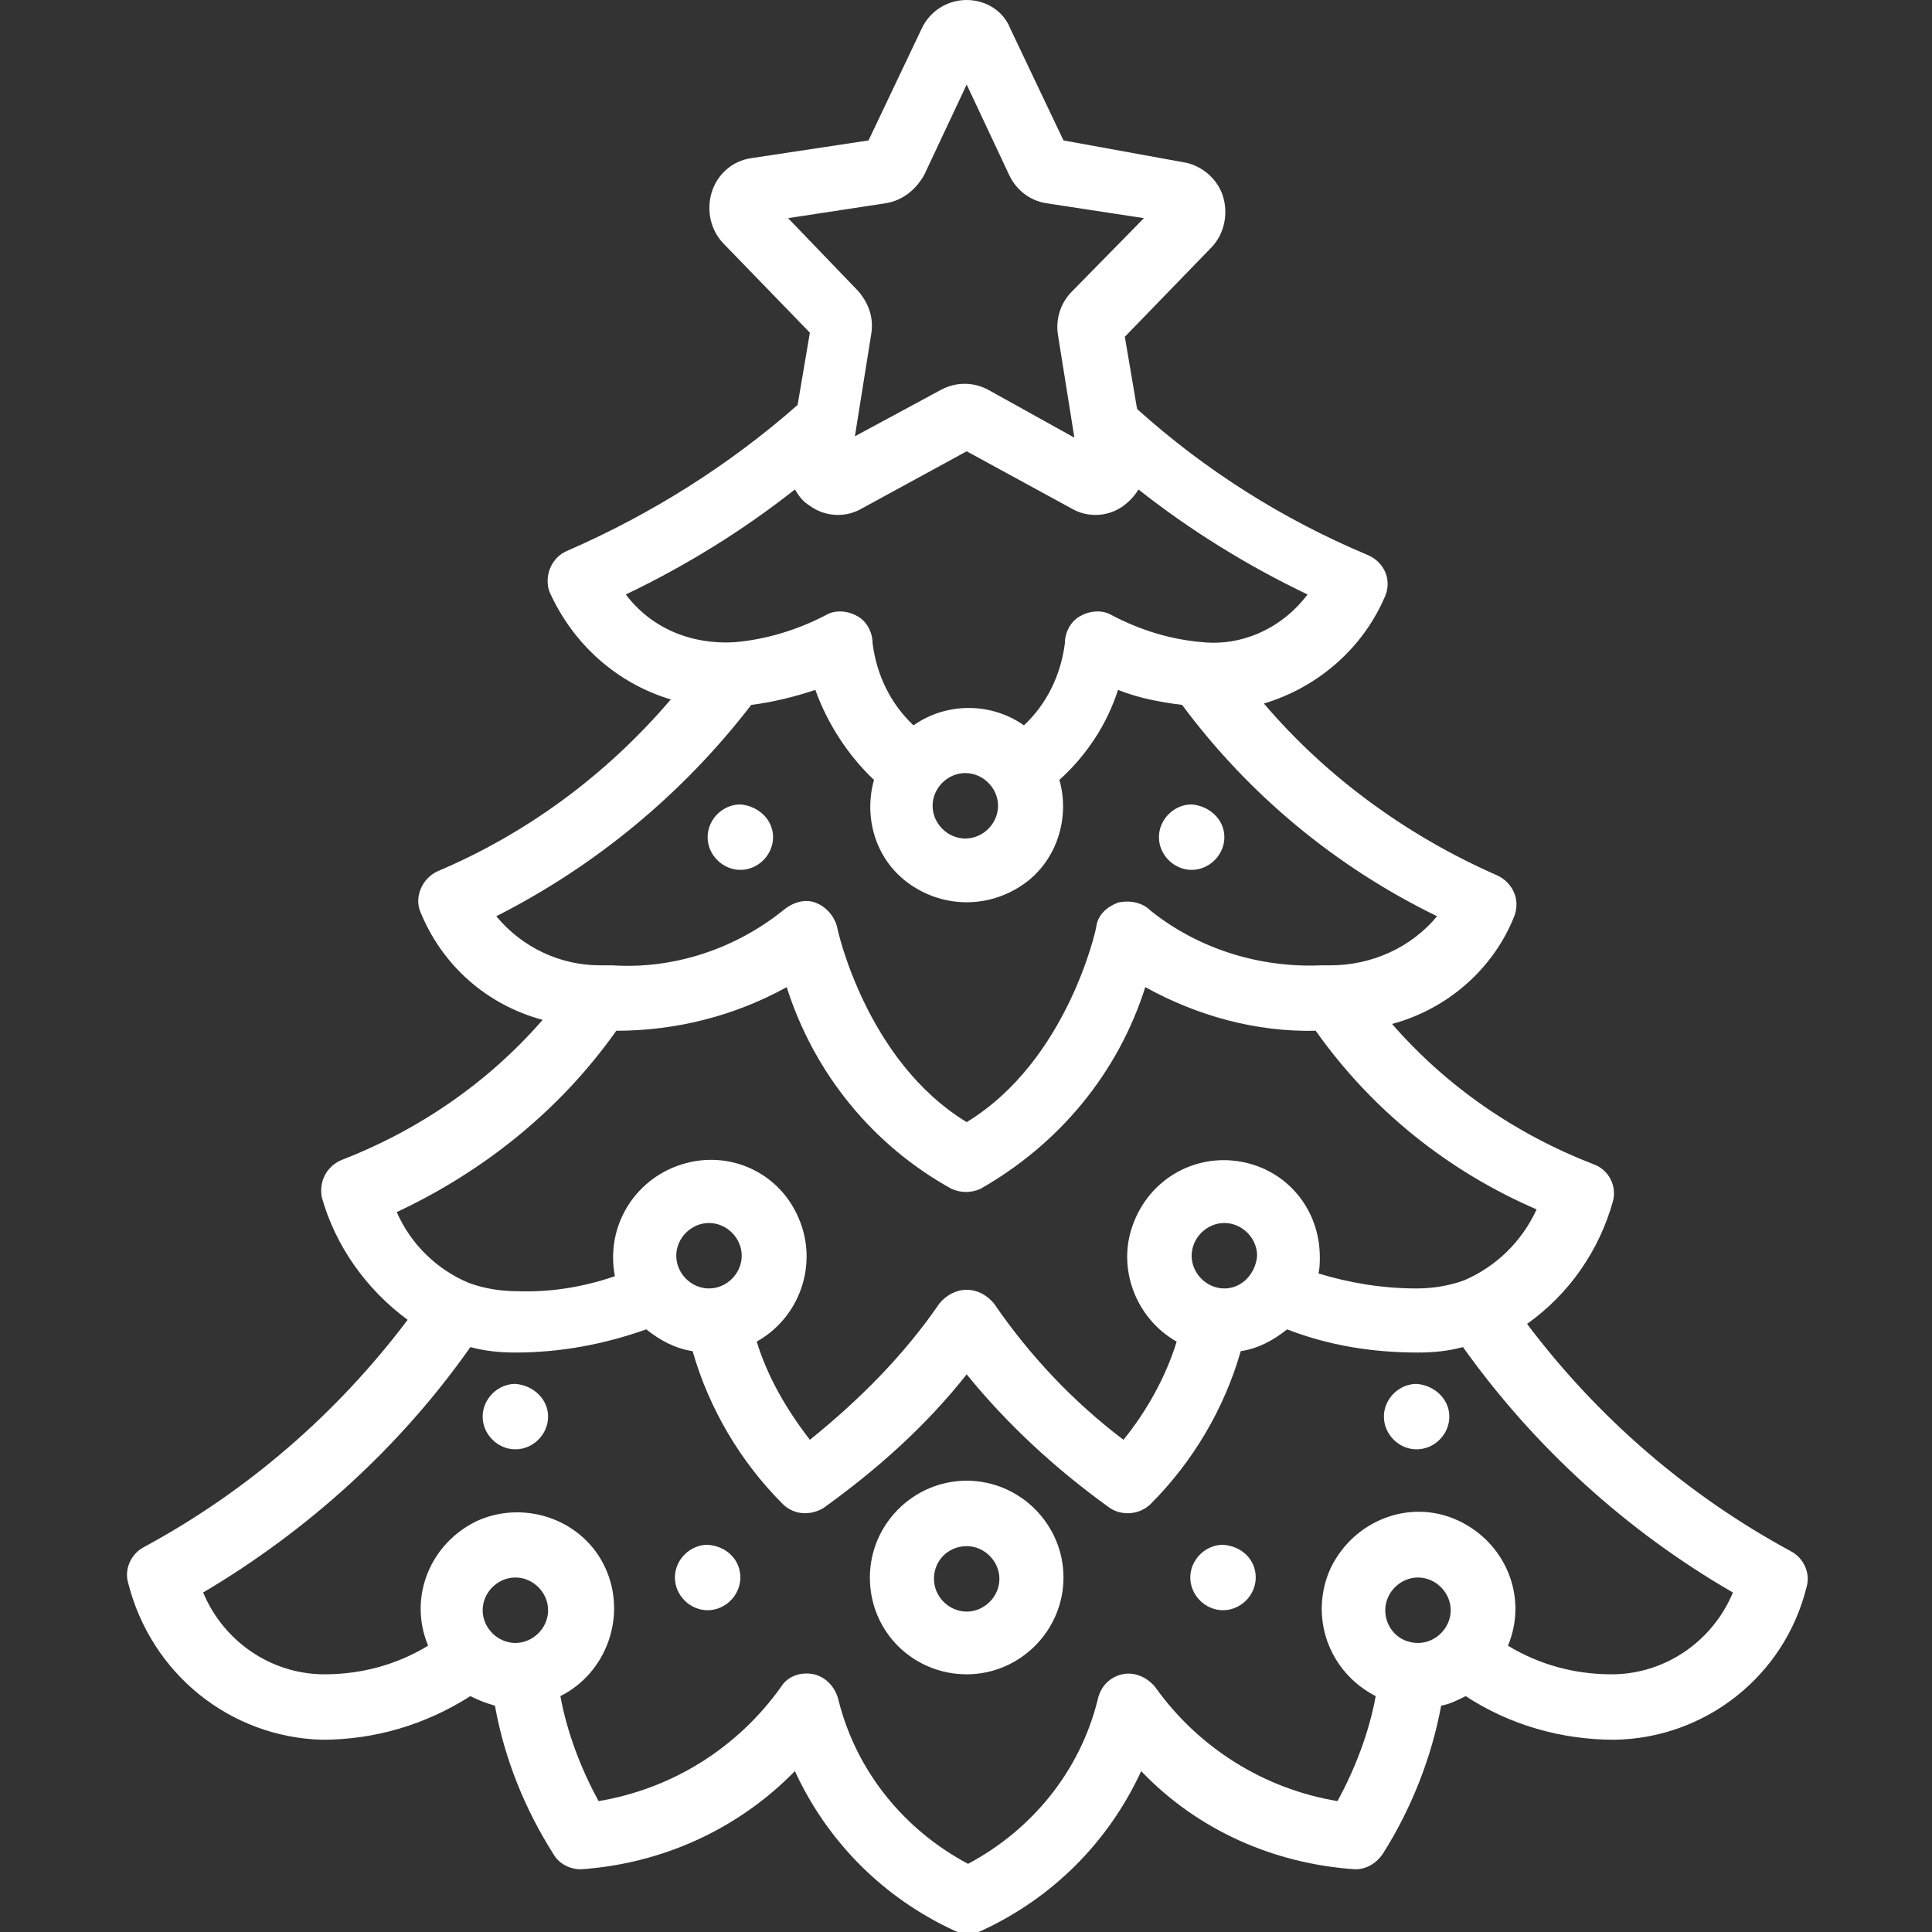 <?xml version="1.0" encoding="UTF-8"?>
<svg xmlns="http://www.w3.org/2000/svg" xmlns:xlink="http://www.w3.org/1999/xlink" version="1.1" id="Ebene_1" x="0px" y="0px" viewBox="0 0 141.7 141.7" style="enable-background:new 0 0 141.7 141.7;" xml:space="preserve">
<rect x="0" y="0" width="141.7" height="141.7" fill="#333333" stroke="none"/>
<style type="text/css">
	.st0{fill:#FFFFFF;}
</style>
<path class="st0" d="M23.6,127.6c3.9,0,7.6-1.1,10.9-3.2c0.6,0.3,1.1,0.5,1.8,0.7c0.7,3.9,2.2,7.6,4.3,10.9c0.4,0.7,1.2,1.1,2,1.1  c5.9-0.4,11.5-2.9,15.7-7.2c2.4,5.2,6.5,9.3,11.7,11.7c0.6,0.3,1.4,0.3,2,0c5.2-2.4,9.3-6.5,11.7-11.7c4.1,4.3,9.7,6.8,15.7,7.2  c0.8,0,1.5-0.4,2-1.1c2.1-3.3,3.6-7.1,4.3-10.9c0.6-0.1,1.2-0.4,1.8-0.7c3.2,2.1,7,3.2,10.9,3.2c6.7-0.1,12.5-4.7,14.1-11.2  c0.3-1-0.2-2.1-1.1-2.6c-7.6-4.1-14.2-9.8-19.4-16.7c3.1-2.2,5.3-5.4,6.3-9c0.3-1.1-0.3-2.3-1.4-2.7c-5.7-2.2-10.8-5.7-14.8-10.3  c4.1-1.1,7.5-4.1,9-8c0.4-1.2-0.2-2.4-1.3-2.9c-6.6-2.9-12.5-7.2-17.1-12.6c4-1.2,7.3-4.1,8.9-7.9c0.5-1.2-0.1-2.5-1.3-3  c-6.2-2.6-11.9-6.2-16.9-10.7l-0.9-5.3l6.3-6.5c1-1,1.3-2.5,0.9-3.8s-1.6-2.3-2.9-2.5L78,10.3l-3.9-8.2C73.6,0.8,72.3,0,70.9,0  s-2.7,0.8-3.3,2.1l-3.9,8.2l-8.6,1.3c-1.4,0.2-2.5,1.2-2.9,2.5s-0.1,2.8,0.9,3.8l6.3,6.5l-0.9,5.3c-5,4.4-10.7,8-16.9,10.7  c-1.2,0.5-1.7,1.9-1.3,3c1.7,3.8,4.9,6.7,8.9,7.9c-4.7,5.5-10.5,9.8-17.1,12.6c-1.1,0.5-1.7,1.8-1.3,2.9c1.6,4,4.9,6.9,9,8  c-4,4.6-9.1,8.1-14.8,10.3c-1.1,0.5-1.6,1.6-1.4,2.7c1,3.6,3.3,6.8,6.3,9c-5.2,6.9-11.8,12.6-19.4,16.7c-0.9,0.5-1.4,1.6-1.1,2.6  C11.1,122.8,16.9,127.4,23.6,127.6L23.6,127.6z M37.8,120.5c-1.3,0-2.4-1.1-2.4-2.4s1.1-2.4,2.4-2.4c1.3,0,2.4,1.1,2.4,2.4  S39.1,120.5,37.8,120.5L37.8,120.5z M101.6,118.1c0-1.3,1.1-2.4,2.4-2.4s2.4,1.1,2.4,2.4s-1.1,2.4-2.4,2.4  C102.6,120.5,101.6,119.4,101.6,118.1L101.6,118.1z M57.8,16l7.2-1.1c1.2-0.2,2.2-1,2.8-2.1l3.1-6.6l3.1,6.6  c0.5,1.1,1.5,1.9,2.7,2.1l7.2,1.1l-5.3,5.4c-0.8,0.8-1.2,2-1,3.2l1.2,7.5l-6.3-3.5c-1.1-0.6-2.4-0.6-3.5,0L62.7,32l1.2-7.5  c0.2-1.2-0.2-2.3-1-3.2L57.8,16z M45.9,43.6c4.4-2.1,8.6-4.7,12.4-7.7c0.3,0.5,0.6,0.9,1.1,1.2c1.1,0.8,2.6,0.9,3.8,0.2l7.7-4.2  l7.7,4.2c1.2,0.7,2.7,0.6,3.8-0.2c0.4-0.3,0.8-0.7,1.1-1.2c3.8,3,8,5.6,12.4,7.7c-1.8,2.4-4.7,3.8-7.7,3.5c-2.4-0.2-4.6-0.9-6.7-2  c-0.7-0.4-1.6-0.3-2.3,0.1c-0.7,0.4-1.1,1.2-1.1,2c-0.3,2.3-1.3,4.4-3,6c-2.4-1.7-5.7-1.7-8.1,0c-1.7-1.6-2.7-3.7-3-6  c0-0.8-0.4-1.6-1.1-2c-0.7-0.4-1.6-0.5-2.3-0.1c-2.1,1.1-4.4,1.8-6.7,2C50.6,47.3,47.7,46,45.9,43.6L45.9,43.6z M73.2,59.1  c0,1.3-1.1,2.4-2.4,2.4s-2.4-1.1-2.4-2.4c0-1.3,1.1-2.4,2.4-2.4S73.2,57.8,73.2,59.1L73.2,59.1z M36.4,67.2  c7.3-3.7,13.7-9,18.7-15.5c1.6-0.2,3.2-0.6,4.7-1.1c0.9,2.5,2.4,4.8,4.3,6.6c-0.8,2.9,0.2,6,2.7,7.7s5.7,1.7,8.2,0  c2.5-1.7,3.5-4.9,2.7-7.7c2-1.8,3.5-4.1,4.3-6.6c1.5,0.6,3.1,0.9,4.7,1.1c4.9,6.6,11.3,11.9,18.7,15.5c-1.9,2.3-4.8,3.6-7.8,3.6  c-0.2,0-0.5,0-0.7,0c-4.5,0.2-9-1.2-12.5-4c-0.6-0.6-1.5-0.8-2.4-0.6c-0.8,0.3-1.5,0.9-1.6,1.8c0,0.1-2.1,9.8-9.5,14.3  c-7.4-4.5-9.5-14.2-9.5-14.3c-0.2-0.8-0.8-1.5-1.6-1.8s-1.7,0-2.4,0.6c-3.5,2.8-8,4.3-12.5,4c-0.3,0-0.6,0-0.9,0  C41.1,70.8,38.3,69.5,36.4,67.2L36.4,67.2z M45.2,75.6c4.4,0,8.7-1.1,12.5-3.2c2,6.3,6.3,11.6,12.1,14.8c0.7,0.3,1.4,0.3,2.1,0  C77.7,83.9,82,78.7,84,72.4c3.8,2.1,8.1,3.3,12.5,3.2c4.1,5.8,9.7,10.3,16.2,13.1c-1.1,2.4-3,4.2-5.3,5.2c-1.1,0.4-2.3,0.6-3.5,0.6  c-2.5,0-4.9-0.4-7.2-1.1c0.1-0.4,0.1-0.8,0.1-1.2c0-3.5-2.4-6.4-5.8-7s-6.7,1.3-7.9,4.6c-1.2,3.2,0.2,6.9,3.2,8.6  c-0.8,2.6-2.2,5.1-3.9,7.2c-3.7-2.8-6.9-6.2-9.5-10c-0.5-0.6-1.2-1-2-1s-1.5,0.4-2,1c-2.6,3.8-5.9,7.1-9.5,10  c-1.7-2.2-3.1-4.6-3.9-7.2c3.2-1.8,4.5-5.7,3.1-9c-1.4-3.4-5.1-5.1-8.6-4s-5.6,4.6-4.9,8.2c-2.3,0.8-4.8,1.2-7.2,1.1  c-1.2,0-2.4-0.2-3.5-0.6c-2.4-1-4.3-2.9-5.3-5.2C35.5,85.9,41.1,81.4,45.2,75.6L45.2,75.6z M89.8,94.5c-1.3,0-2.4-1.1-2.4-2.4  s1.1-2.4,2.4-2.4s2.4,1.1,2.4,2.4C92.1,93.4,91.1,94.5,89.8,94.5L89.8,94.5z M49.6,92.1c0-1.3,1.1-2.4,2.4-2.4  c1.3,0,2.4,1.1,2.4,2.4s-1.1,2.4-2.4,2.4C50.7,94.5,49.6,93.4,49.6,92.1L49.6,92.1z M34.5,98.8c1.1,0.3,2.2,0.4,3.3,0.4  c3.3,0,6.5-0.6,9.6-1.7c1,0.8,2.1,1.4,3.4,1.6c1.2,4.2,3.5,8.1,6.6,11.2c0.8,0.8,2,0.9,3,0.3c3.9-2.8,7.5-6,10.5-9.8  c3,3.7,6.6,7,10.5,9.8c0.9,0.6,2.2,0.5,3-0.3c3.1-3.1,5.4-7,6.6-11.2c1.3-0.2,2.4-0.8,3.4-1.6c3.1,1.2,6.3,1.7,9.6,1.7  c1.1,0,2.2-0.1,3.3-0.4c5.2,7.3,12,13.5,19.8,18c-1.5,3.6-5,6-8.9,6c-2.7,0-5.3-0.7-7.6-2.1c1.5-3.6-0.2-7.6-3.7-9.2s-7.6,0-9.3,3.5  c-1.6,3.5-0.2,7.6,3.3,9.4c-0.5,2.7-1.5,5.3-2.8,7.7c-5.4-0.9-10.2-3.9-13.4-8.4c-0.6-0.7-1.5-1.1-2.4-0.9s-1.6,0.9-1.8,1.9  c-1.3,5.2-4.8,9.5-9.5,12c-4.7-2.5-8.2-6.8-9.5-12c-0.2-0.9-0.9-1.7-1.8-1.9c-0.9-0.2-1.9,0.1-2.4,0.9c-3.2,4.5-8,7.5-13.4,8.4  c-1.3-2.4-2.3-5-2.8-7.7c3.4-1.7,4.9-5.9,3.3-9.4c-1.6-3.5-5.8-5-9.3-3.5c-3.5,1.6-5.2,5.6-3.7,9.2c-2.3,1.4-4.9,2.1-7.6,2.1  c-3.9,0-7.4-2.4-8.9-6C22.5,112.3,29.3,106.2,34.5,98.8L34.5,98.8z"></path>
<path class="st0" d="M70.9,122.8c3.9,0,7.1-3.2,7.1-7.1s-3.2-7.1-7.1-7.1s-7.1,3.2-7.1,7.1C63.8,119.7,67,122.8,70.9,122.8  L70.9,122.8z M70.9,113.4c1.3,0,2.4,1.1,2.4,2.4s-1.1,2.4-2.4,2.4s-2.4-1.1-2.4-2.4C68.5,114.4,69.6,113.4,70.9,113.4L70.9,113.4z"></path>
<path class="st0" d="M54.3,115.7c0,1.3-1.1,2.4-2.4,2.4c-1.3,0-2.4-1.1-2.4-2.4s1.1-2.4,2.4-2.4C53.3,113.4,54.3,114.4,54.3,115.7  L54.3,115.7z"></path>
<path class="st0" d="M92.1,115.7c0,1.3-1.1,2.4-2.4,2.4s-2.4-1.1-2.4-2.4s1.1-2.4,2.4-2.4C91.1,113.4,92.1,114.4,92.1,115.7  L92.1,115.7z"></path>
<path class="st0" d="M106.3,103.9c0,1.3-1.1,2.4-2.4,2.4s-2.4-1.1-2.4-2.4s1.1-2.4,2.4-2.4C105.2,101.6,106.3,102.6,106.3,103.9  L106.3,103.9z"></path>
<path class="st0" d="M40.2,103.9c0,1.3-1.1,2.4-2.4,2.4c-1.3,0-2.4-1.1-2.4-2.4s1.1-2.4,2.4-2.4C39.1,101.6,40.2,102.6,40.2,103.9  L40.2,103.9z"></path>
<path class="st0" d="M89.8,61.4c0,1.3-1.1,2.4-2.4,2.4S85,62.7,85,61.4c0-1.3,1.1-2.4,2.4-2.4C88.7,59.1,89.8,60.1,89.8,61.4  L89.8,61.4z"></path>
<path class="st0" d="M56.7,61.4c0,1.3-1.1,2.4-2.4,2.4c-1.3,0-2.4-1.1-2.4-2.4c0-1.3,1.1-2.4,2.4-2.4C55.6,59.1,56.7,60.1,56.7,61.4  L56.7,61.4z"></path>
</svg>
